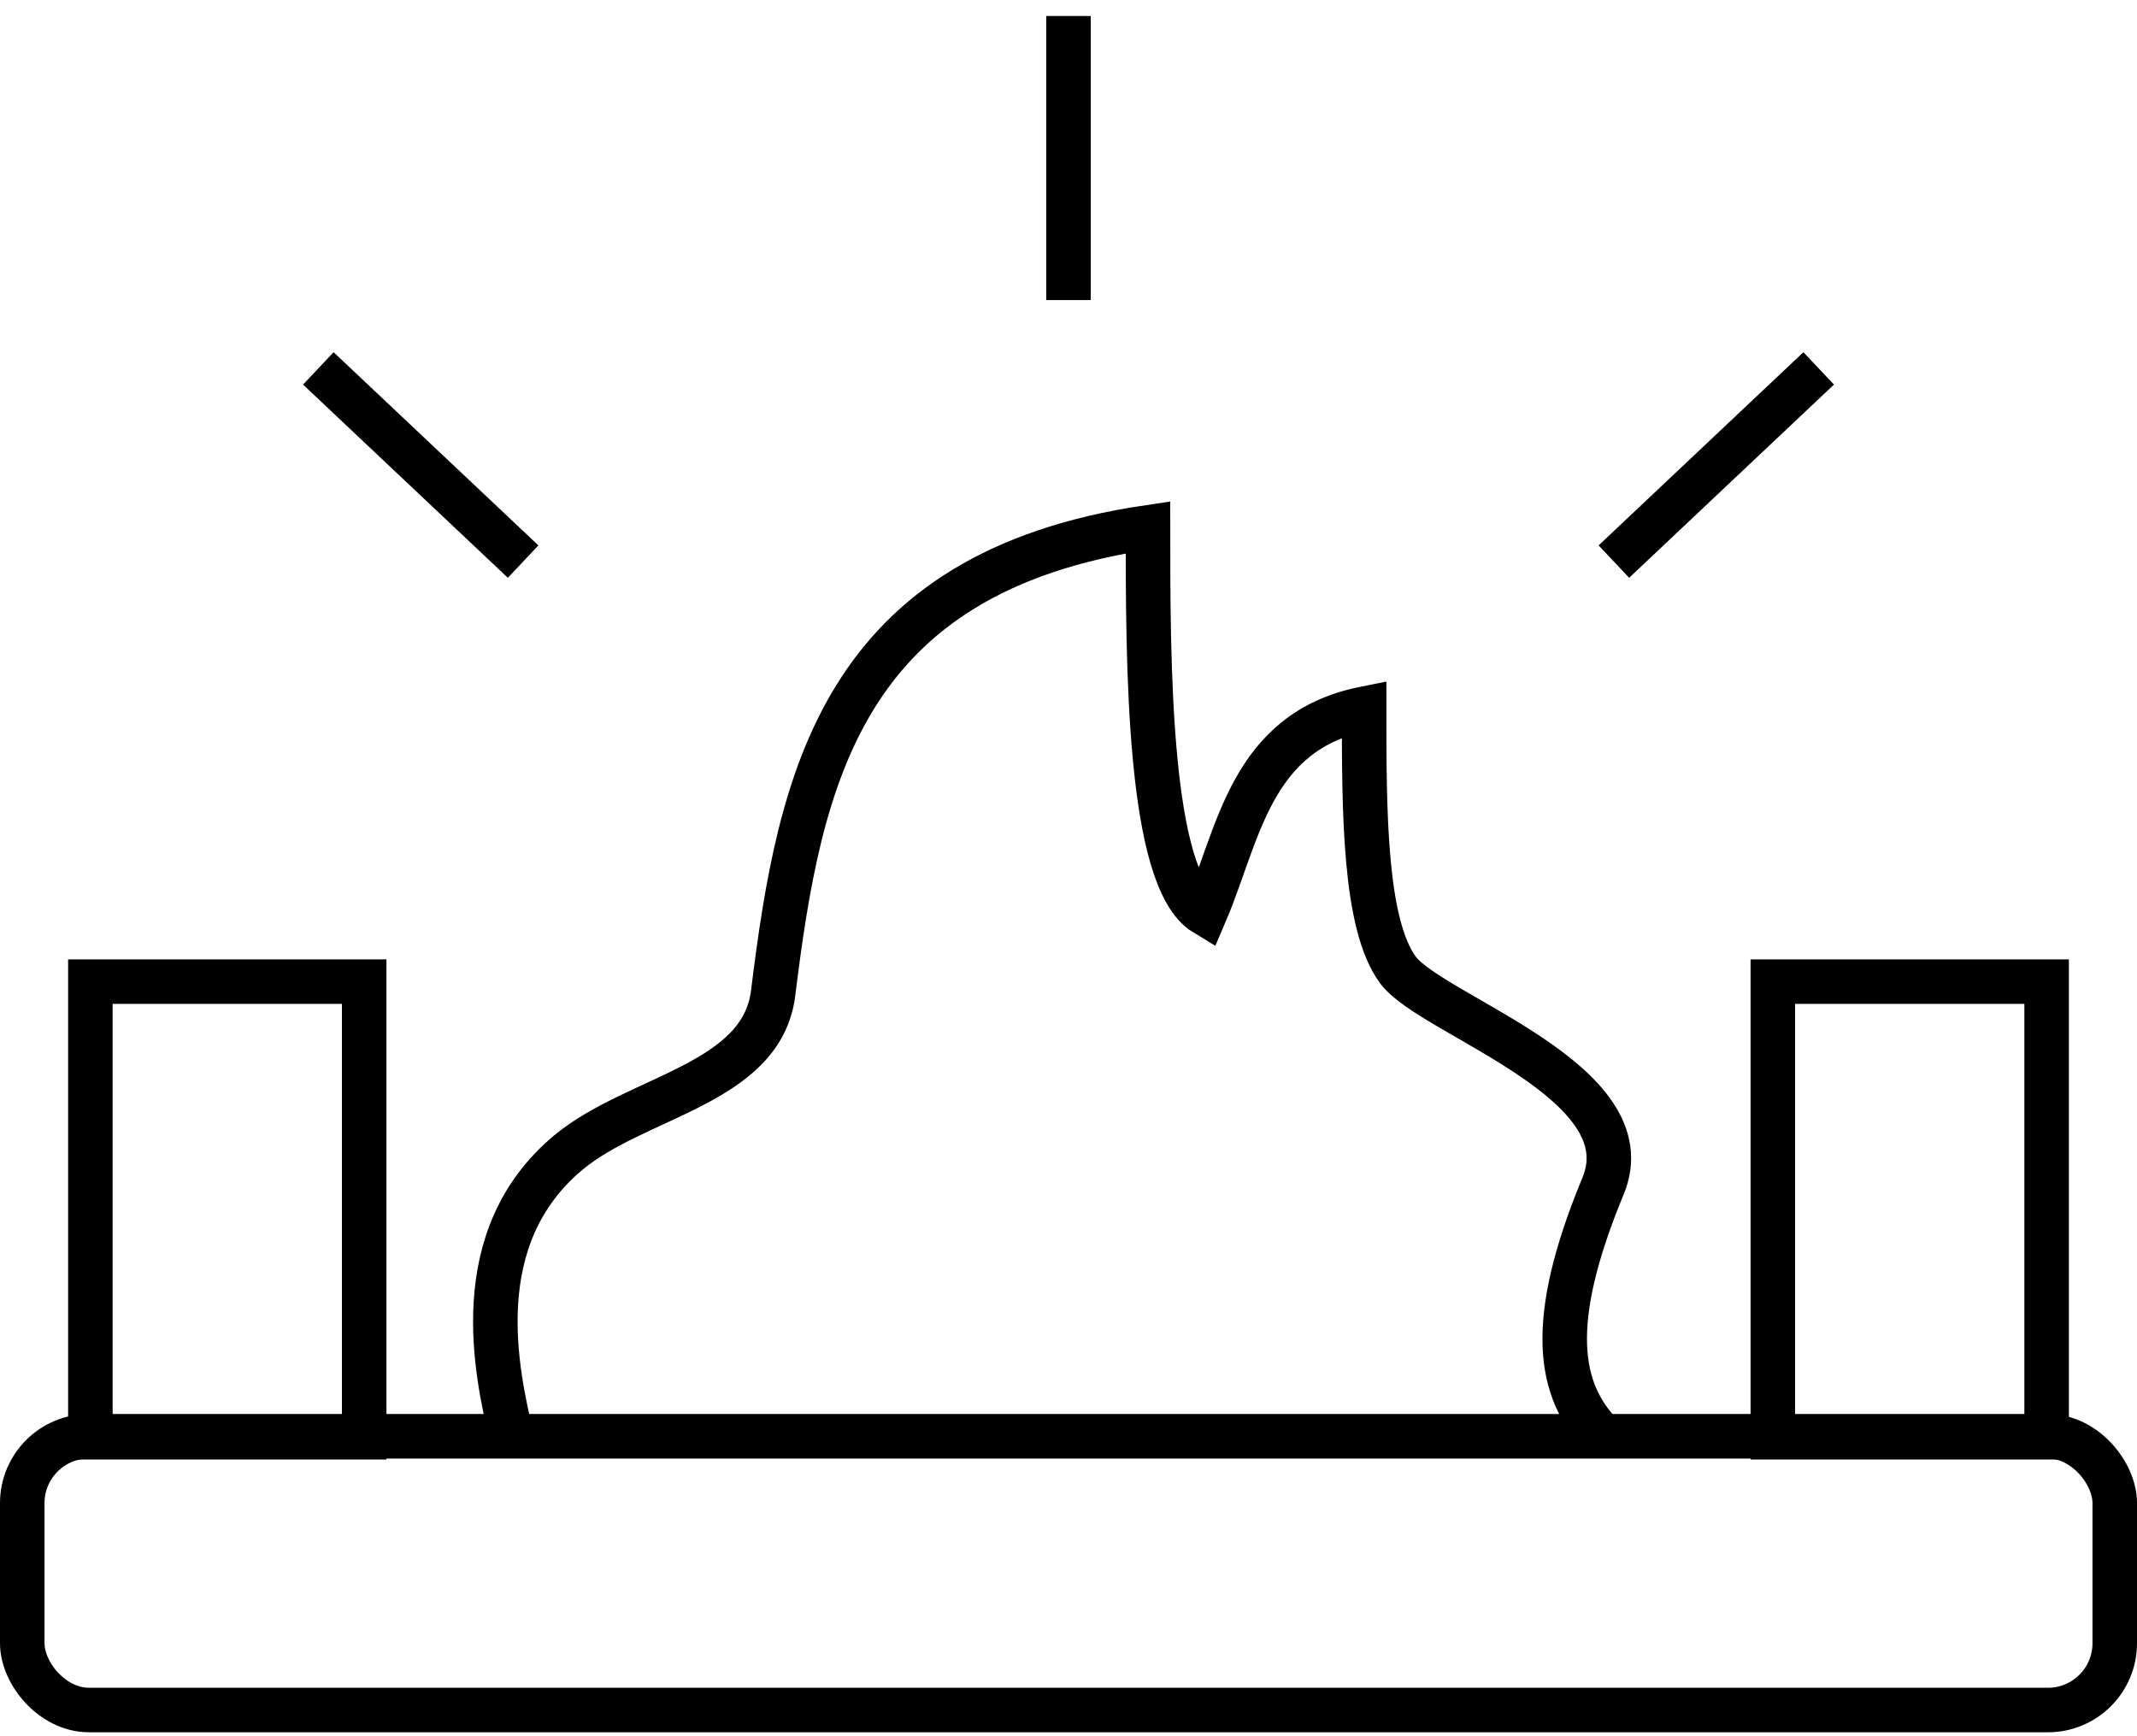 <svg xmlns="http://www.w3.org/2000/svg" width="96" height="78" fill="none"><rect width="94" height="12.298" x="1" y="64.525" stroke="#000" stroke-width="2" rx="3"/><path stroke="#000" stroke-width="2" d="M22.98 64.55c-.68-2.9-2.04-8.94 2.55-12.77 3.07-2.55 8.68-3.06 9.2-7.15 1.2-9.7 3.06-18.9 16.84-20.94 0 6.1 0 15.8 2.56 17.35 1.53-3.58 2.04-8.17 7.15-9.2 0 4.6 0 9.7 1.53 11.75 1.55 2.05 11.17 5 9.2 9.7-2.54 6.14-2.03 9.2 0 11.25"/><path fill-rule="evenodd" d="M78.66 44.12C78.13 27.65 64.6 14.46 48 14.46s-30.13 13.2-30.66 29.66h-2C15.87 26.54 30.3 12.46 48 12.46c17.7 0 32.13 14.08 32.67 31.66h-2zm12.27-.18C90.2 20.86 71.25 2.4 48 2.4 24.74 2.4 5.8 20.85 5.06 43.93h-2C3.8 19.76 23.64.4 48 .4s44.2 19.36 44.94 43.54h-2z" clip-rule="evenodd"/><path stroke="#000" stroke-width="2" d="M48 .72v12.76M4.06 44.1h12.3v20.47H4.06zm75.58 0h12.3v20.47h-12.3zm2.06-27.55l-9.2 8.68m-49 0l-9.2-8.68"/></svg>